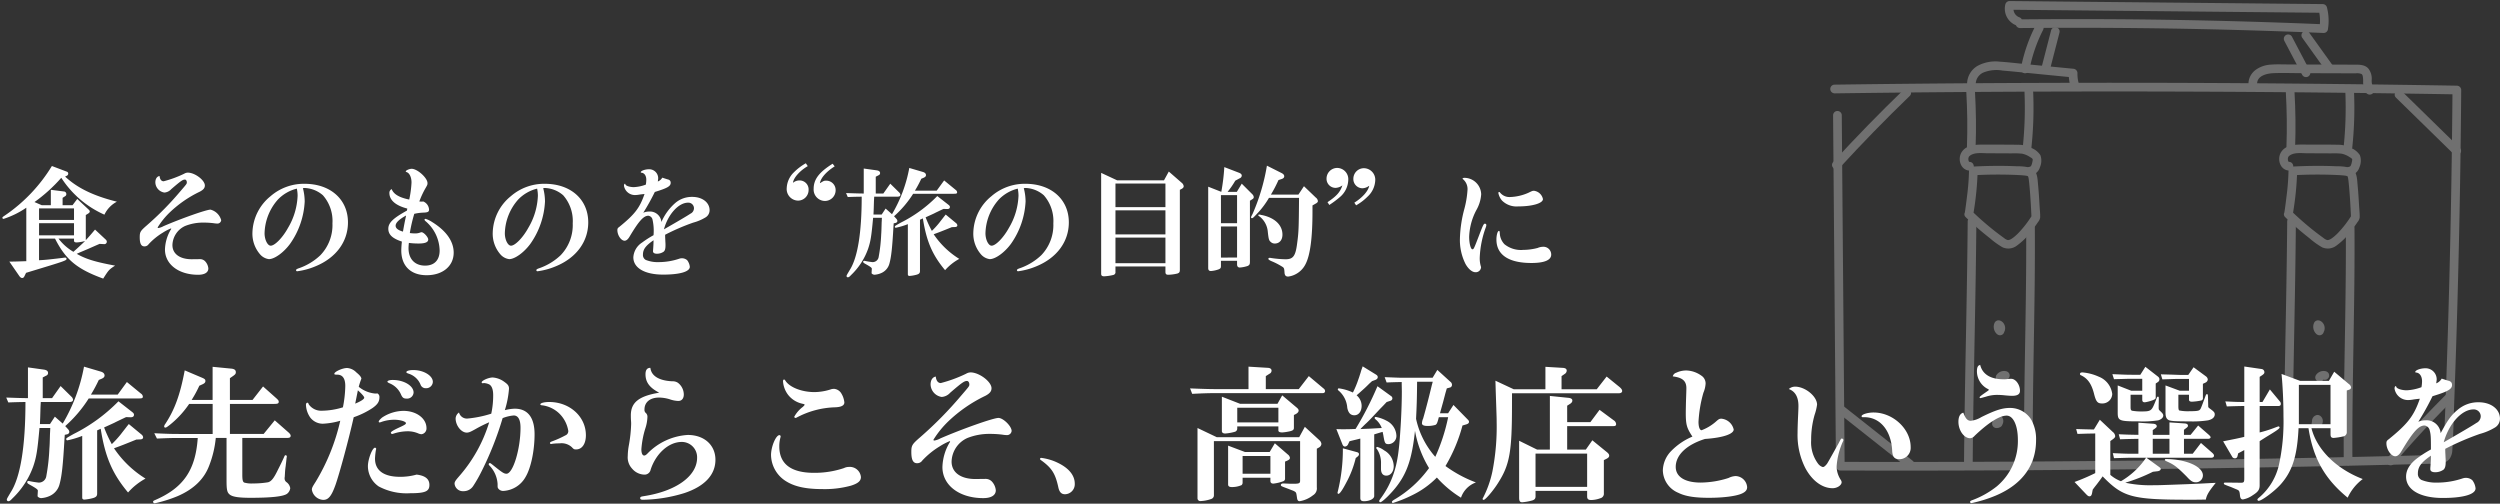 <svg xmlns="http://www.w3.org/2000/svg" xmlns:xlink="http://www.w3.org/1999/xlink" width="541" height="109" viewBox="0 0 541 109">
  <rect x="0" y="0" width="541" height="109" fill="#333333" stroke="none"/>
  <defs>
    <clipPath id="clip-path">
      <rect id="長方形_6516" data-name="長方形 6516" width="541" height="109" transform="translate(60 1358)" fill="#fff" stroke="#707070" stroke-width="1"/>
    </clipPath>
    <clipPath id="clip-path-2">
      <rect id="長方形_6502" data-name="長方形 6502" width="136.501" height="101.617" fill="#fff"/>
    </clipPath>
  </defs>
  <g id="type_sub_title" transform="translate(-60 -1358)">
    <g id="マスクグループ_2140" data-name="マスクグループ 2140" clip-path="url(#clip-path)">
      <path id="パス_31886" data-name="パス 31886" d="M4.186,1.742c.208.286.39.416.624.416.208,0,.364-.13.494-.416l.338-.7L6.578.754C14.04-1.508,14.4-1.612,14.4-2c0-.156-.13-.26-.312-.26a3.561,3.561,0,0,0-.416.052c-2.366.286-3.926.468-5.226.52V-6.37h3.458C14.2-1.82,16.666.234,22.334,2.288,23.53.416,23.582.338,24.908-.52c-4.342-.806-6.344-1.43-8.294-2.548.26-.13.494-.234.728-.338l1.716-.728,1.768-.78.728-.312.936.052a.533.533,0,0,0,.624-.494.627.627,0,0,0-.182-.442L20.566-8.32c-1.014,1.2-1.274,1.508-2,2.288v-5.434l.546-.338c.208-.156.312-.26.312-.416s-.078-.286-.286-.468L16.718-14.95,15.7-13.6H13.546v-1.586l.52-.338a.5.5,0,0,0,.286-.468.548.548,0,0,0-.52-.572L11-16.926V-13.6H9.022l-1.56-.676a33.929,33.929,0,0,0,5.8-5.252,21.435,21.435,0,0,0,9.334,7.982,6.1,6.1,0,0,1,2.7-2.808c-5.1-1.274-8.554-2.964-11.206-5.434l.364-.182a.5.5,0,0,0,.312-.468.436.436,0,0,0-.312-.416l-3.224-1.222A34.889,34.889,0,0,1,1.118-11.414c-.52.338-.6.416-.6.546a.24.24,0,0,0,.26.234,19.051,19.051,0,0,0,4.914-2.418v11.57c-2.236.078-2.288.078-3.666.1ZM8.45-9.7h7.566v2.626H8.45Zm0-.7v-2.5h7.566v2.5Zm7.566,4.03V-5.9c0,.234.182.364.572.364a8.428,8.428,0,0,0,1.82-.312c-.52.52-.676.65-1.04.988-.494.468-.962.884-1.482,1.352a11.037,11.037,0,0,1-3.224-2.86ZM41.5-1.9c-2.6,0-4.186-1.17-4.186-3.068A4.679,4.679,0,0,1,40.066-9.1a10.428,10.428,0,0,1,4.03-.728,16.733,16.733,0,0,1,2.132.13,5.529,5.529,0,0,0,.78.078.813.813,0,0,0,.858-.728,3.221,3.221,0,0,0-2.314-2.288c-.91,0-6.344,1.924-10.192,3.588a3.241,3.241,0,0,1-1.092.39.146.146,0,0,1-.156-.13,16.644,16.644,0,0,1,2.626-3.25,25.047,25.047,0,0,1,6.474-4.472c.806-.416,1.118-.806,1.118-1.352,0-1.144-2.158-2.782-3.692-2.782a1.6,1.6,0,0,0-.78.234,23.868,23.868,0,0,1-4.446,1.638c-.494,0-.806-.416-.884-1.144-.572.1-.91.624-.91,1.4a2.29,2.29,0,0,0,1.95,2.184,2.176,2.176,0,0,0,1.482-.728c2.08-1.794,2.5-2.08,2.964-2.08.234,0,.416.26.416.6,0,.312,0,.312-1.456,2a66.463,66.463,0,0,1-7.2,7.306c-1.4,1.222-1.534,1.43-1.534,2.574,0,1.378.312,1.976,1.014,1.976a1.063,1.063,0,0,0,.91-.468,14.18,14.18,0,0,1,3.068-2.5,10.235,10.235,0,0,1,1.742-.91c.052,0,.078.026.078.052,0,.052,0,.078-.13.26A8.942,8.942,0,0,0,35.7-4c0,3.2,2.964,5.46,7.176,5.46,1.4,0,2.21-.494,2.21-1.378a2.617,2.617,0,0,0-.6-1.43,1.516,1.516,0,0,0-1.2-.572ZM65.832-17.316h.13a6.339,6.339,0,0,1,3.926,1.586,8.425,8.425,0,0,1,2.054,6.058,9.412,9.412,0,0,1-2.626,6.916A12.829,12.829,0,0,1,64.818,0c-.572.182-.754.312-.754.468a.24.24,0,0,0,.26.234A15.228,15.228,0,0,0,68.25-.364C72.7-2.184,75.3-5.694,75.3-9.88c0-4.966-3.8-8.346-9.386-8.346a10.985,10.985,0,0,0-7.358,2.678A10.479,10.479,0,0,0,54.626-7.67a6.8,6.8,0,0,0,1.768,4.836,3.043,3.043,0,0,0,1.794.91c1.222,0,3.2-1.43,4.576-3.3a17.346,17.346,0,0,0,3.172-9.152,11.5,11.5,0,0,0-.39-2.912.447.447,0,0,0,.208-.026Zm-1.586.182a.2.2,0,0,1,.026.078V-17a7.3,7.3,0,0,1,.13,1.378,14.676,14.676,0,0,1-2.08,6.942c-1.17,2.132-2.86,3.848-3.744,3.848-.676,0-1.326-1.3-1.326-2.678a11.387,11.387,0,0,1,2.886-7.306,8.477,8.477,0,0,1,4.108-2.366Zm23.816,4.706c-3.016,1.664-4.03,2.652-4.03,3.926S84.916-6.4,86.97-5.72A18.064,18.064,0,0,0,86.84-3.8c0,3.354,2.054,5.356,5.486,5.356,3.484,0,5.85-1.976,5.85-4.888,0-2.444-1.612-4.732-4.68-6.63a5.419,5.419,0,0,0-1.4-.676.21.21,0,0,0-.234.182c0,.078.052.13.156.26a8.539,8.539,0,0,1,3.12,6.4c0,2.08-1.144,3.276-3.146,3.276-2.21,0-3.588-1.43-3.588-3.77a10.942,10.942,0,0,1,.078-1.144,15.723,15.723,0,0,0,2.158.13q2.028,0,2.028-.858c0-.52-.962-1.586-1.456-1.586a2.118,2.118,0,0,0-.234.052,2.889,2.889,0,0,1-1.092.208,9.235,9.235,0,0,1-1.2-.078,32.55,32.55,0,0,1,.962-4.16,10.158,10.158,0,0,1,1.872-.26c1.014-.026,1.326-.156,1.326-.65A2.026,2.026,0,0,0,91.6-14.4a2.7,2.7,0,0,1-.416.026c-.078,0-.13,0-.442-.026a18.543,18.543,0,0,1,1.222-2.678c.546-.936.546-.962.546-1.3,0-1.118-2.184-3.094-3.432-3.094-.468,0-1.274.338-1.274.572,0,.052.052.1.13.13.65.156,1.118,1.092,1.118,2.262a22.243,22.243,0,0,1-.494,3.692c-2.184-.442-3.38-1.17-3.8-2.262a.877.877,0,0,0-.494.832c0,1.56,1.352,2.73,3.874,3.38ZM87.2-7.878c-1.066-.312-1.586-.728-1.586-1.274,0-.65.754-1.378,2.262-2.21C87.542-9.75,87.49-9.516,87.2-7.878Zm30.628-9.438h.13a6.339,6.339,0,0,1,3.926,1.586,8.425,8.425,0,0,1,2.054,6.058,9.412,9.412,0,0,1-2.626,6.916A12.829,12.829,0,0,1,116.818,0c-.572.182-.754.312-.754.468a.24.24,0,0,0,.26.234A15.228,15.228,0,0,0,120.25-.364c4.446-1.82,7.046-5.33,7.046-9.516,0-4.966-3.8-8.346-9.386-8.346a10.985,10.985,0,0,0-7.358,2.678,10.479,10.479,0,0,0-3.926,7.878,6.8,6.8,0,0,0,1.768,4.836,3.043,3.043,0,0,0,1.794.91c1.222,0,3.2-1.43,4.576-3.3a17.346,17.346,0,0,0,3.172-9.152,11.5,11.5,0,0,0-.39-2.912.447.447,0,0,0,.208-.026Zm-1.586.182a.2.2,0,0,1,.026.078V-17a7.3,7.3,0,0,1,.13,1.378,14.676,14.676,0,0,1-2.08,6.942c-1.17,2.132-2.86,3.848-3.744,3.848-.676,0-1.326-1.3-1.326-2.678a11.387,11.387,0,0,1,2.886-7.306,8.477,8.477,0,0,1,4.108-2.366ZM141.31-3.64c0,.364.312.546.858.546a2.513,2.513,0,0,0,1.482-.468c.26-.26.364-.624.364-1.378,0-.156,0-.416-.026-.728-.026-.728-.052-.858-.052-1.534a46.509,46.509,0,0,1,6.084-2.626,10.248,10.248,0,0,0,2.6-1.092,1.818,1.818,0,0,0,.936-1.586c0-1.664-1.56-2.886-3.744-2.886a5.5,5.5,0,0,0-3.692,1.326,11.628,11.628,0,0,0-2.99,4.108,2.489,2.489,0,0,0-2.678-2.262,3.072,3.072,0,0,0-1.248.26,49.646,49.646,0,0,0,2.5-4.5c2.73-.832,3.432-1.248,3.432-1.976,0-.416-.208-.65-.676-.754-.208-.052-.728-.234-1.144-.364a1.92,1.92,0,0,1-.962.832c.052-.442.078-.572.078-.728a1.948,1.948,0,0,0-1.976-1.924c-.858,0-1.794.338-1.794.65,0,.052.052.1.156.1.624.052,1.04.65,1.04,1.534a6.019,6.019,0,0,1-.1,1.04,8.522,8.522,0,0,1-2.6.546c-.858,0-1.742-.286-1.82-.6-.052-.13-.052-.13-.1-.13-.13,0-.208.182-.208.442a2.4,2.4,0,0,0,2.366,2,5.519,5.519,0,0,0,.988-.1c.156-.026.6-.078,1.092-.13-1.04,3.016-2.106,4.394-5.434,7.1-.364.26-.442.39-.442.728,0,1.092.806,2.288,1.56,2.288.364,0,.728-.286,1.092-.91,2-3.354,3.016-4.5,4.056-4.5a1.069,1.069,0,0,1,.884.78,11.118,11.118,0,0,1,.234,3.432,21.159,21.159,0,0,0-2.47,1.586,4.072,4.072,0,0,0-1.9,3.2c0,2.314,2.47,3.744,6.448,3.744,3.588,0,5.772-.624,5.772-1.69a2.827,2.827,0,0,0-.572-1.43,1.713,1.713,0,0,0-1.17-.416,1.767,1.767,0,0,0-.494.078,14,14,0,0,1-4.5.754,6.888,6.888,0,0,1-2.782-.468,1.2,1.2,0,0,1-.624-1.144c0-1.17.6-1.95,2.288-3.12,0,.65-.026,1.274-.1,2.158Zm2.366-4.732c.884-3.25,3.172-5.772,5.226-5.772a1.217,1.217,0,0,1,1.274,1.222,1.319,1.319,0,0,1-.78,1.17C148.85-11.362,146.042-9.724,143.676-8.372Zm30.706-14.3a11.89,11.89,0,0,0-2.574,1.95,5.034,5.034,0,0,0-1.56,3.38,2.511,2.511,0,0,0,2.444,2.756A2.3,2.3,0,0,0,174.98-16.9,1.947,1.947,0,0,0,173-18.954a2.14,2.14,0,0,0-1.4.52c.1-1.066,1.482-2.626,3.2-3.614Zm5.8.1c-2.938,1.846-4.108,3.38-4.108,5.434a2.471,2.471,0,0,0,2.444,2.626,2.325,2.325,0,0,0,2.314-2.34,2.032,2.032,0,0,0-2.08-2.054c-.39,0-.52.052-1.092.416a1.5,1.5,0,0,1-.234.13c.182-1.118,1.378-2.5,3.2-3.64Zm10.66,11.7c-.026.6-.026.624-.052,1.04-.052,1.872-.052,1.872-.1,2.574a34.5,34.5,0,0,1-.546,4.862,1.316,1.316,0,0,1-1.352,1.118,16.03,16.03,0,0,1-1.612-.26.457.457,0,0,0-.156-.026c-.1,0-.26.13-.26.208l.026.026c.052.182.078.208.39.39,1.222.676,1.482.884,1.482,1.092l-.052.936c0,.156.364.364.624.364a4.292,4.292,0,0,0,1.534-.39,3.091,3.091,0,0,0,1.716-2.08c.39-1.43.6-3.328.858-7.9l.052-.754.364-.078a.5.5,0,0,0,.442-.416.818.818,0,0,0-.208-.468l-.52-.572a22.491,22.491,0,0,0,4.134-4.862h8.762c.624,0,.754-.052.754-.338a.718.718,0,0,0-.338-.52l-2.47-2.028-1.612,2.21H197.99a25.818,25.818,0,0,0,1.378-2.574l.494-.208c.364-.156.52-.338.52-.572q0-.507-.7-.7l-2.912-.858a30.416,30.416,0,0,1-3.744,10.01l-1.378-1.222-.858,1.3H189.02l.052-1.17.052-1.768.052-.936h5.018c.442,0,.65-.13.65-.416a.812.812,0,0,0-.286-.52l-1.9-1.872-1.508,2.132h-1.638v-3.64l.6-.312a.489.489,0,0,0,.338-.468c0-.338-.234-.52-.728-.6l-2.808-.39v5.408c-1.82-.026-2.132-.052-3.822-.1l.364.858c1.352-.052,1.56-.052,3.016-.078,0,7.826-.884,13.234-2.6,15.886-.676,1.144-.676,1.144-.676,1.326a.265.265,0,0,0,.286.234c.182,0,.312-.078.7-.494a14.577,14.577,0,0,0,3.666-5.642c.546-1.612.728-2.7,1.092-6.734Zm5.616,12.22c0,.26.13.364.39.364a8.027,8.027,0,0,0,1.482-.26c.572-.156.754-.364.754-.806v-11.1l.624-.286c.78,4.94,2.028,7.878,4.81,11.206a11.259,11.259,0,0,1,3.068-2.444,18.168,18.168,0,0,1-5.538-5.33c1.144-.416,1.69-.624,3.926-1.534l.624-.026c.39,0,.572-.13.572-.39a.717.717,0,0,0-.286-.468l-2.236-1.846c-.234.312-.26.312-.39.494-.338.442-.676.858-.988,1.274a18.749,18.749,0,0,1-1.612,1.768,23.038,23.038,0,0,1-1.352-2.938c1.04-.468,1.43-.65,1.82-.832.442-.234.91-.442,1.378-.676.078-.026.312-.156.676-.312l.676.026h.052c.416.026.65-.13.65-.442,0-.182-.1-.312-.338-.494l-2.392-1.872a29.41,29.41,0,0,1-7.878,5.746c-1.3.728-1.3.728-1.3.91a.191.191,0,0,0,.208.208,15.652,15.652,0,0,0,2.6-.78Zm25.376-18.668h.13a6.339,6.339,0,0,1,3.926,1.586,8.425,8.425,0,0,1,2.054,6.058,9.412,9.412,0,0,1-2.626,6.916A12.829,12.829,0,0,1,220.818,0c-.572.182-.754.312-.754.468a.24.24,0,0,0,.26.234A15.228,15.228,0,0,0,224.25-.364c4.446-1.82,7.046-5.33,7.046-9.516,0-4.966-3.8-8.346-9.386-8.346a10.985,10.985,0,0,0-7.358,2.678,10.479,10.479,0,0,0-3.926,7.878,6.8,6.8,0,0,0,1.768,4.836,3.043,3.043,0,0,0,1.794.91c1.222,0,3.2-1.43,4.576-3.3a17.346,17.346,0,0,0,3.172-9.152,11.5,11.5,0,0,0-.39-2.912.447.447,0,0,0,.208-.026Zm-1.586.182a.2.2,0,0,1,.026.078V-17a7.3,7.3,0,0,1,.13,1.378,14.676,14.676,0,0,1-2.08,6.942c-1.17,2.132-2.86,3.848-3.744,3.848-.676,0-1.326-1.3-1.326-2.678a11.387,11.387,0,0,1,2.886-7.306,8.477,8.477,0,0,1,4.108-2.366Zm21.138,16.8H252.2V.806c0,.494.156.65.624.65a9.063,9.063,0,0,0,1.95-.26c.442-.156.546-.312.546-.832v-17.29l.26-.13c.39-.182.572-.39.572-.65a1.122,1.122,0,0,0-.416-.728l-2.808-2.444-1.04,1.9h-10.14l-3.458-1.612V1.222c0,.416.182.572.65.572a10.636,10.636,0,0,0,1.95-.286.6.6,0,0,0,.494-.7Zm0-6.24H252.2V-1.04H241.384Zm0-5.9H252.2v5.2H241.384Zm0-.7v-5.1H252.2v5.1ZM264.212-1.56H267.7v.754c0,.468.208.7.6.7a6.959,6.959,0,0,0,1.69-.338c.39-.182.494-.39.494-.884V-14.56l.572-.364a.494.494,0,0,0,.26-.416,1.02,1.02,0,0,0-.312-.624l-2.288-2.288-1.066,1.768h-2a18.2,18.2,0,0,0,1.664-2.418l.962-.52a.651.651,0,0,0,.442-.572c0-.26-.182-.468-.6-.624L264.94-21.84a42.912,42.912,0,0,1-.65,5.356L261.456-17.6V0c0,.442.182.65.6.65a6.373,6.373,0,0,0,1.664-.364c.416-.182.494-.312.494-.754Zm0-.7V-9H267.7v6.734Zm0-13.52H267.7V-9.7h-3.484Zm16.9.6c-.052,6.63-.078,7.41-.416,9.88-.338,2.7-.858,3.406-2.5,3.406a23.218,23.218,0,0,1-3.042-.26,3.26,3.26,0,0,0-.39-.052c-.182,0-.286.078-.286.208,0,.156.13.26.624.494a15.084,15.084,0,0,1,2.5,1.3c.26.208.312.338.364,1.144.026.624.26.91.78.91A4.508,4.508,0,0,0,280.2,1.43a4.923,4.923,0,0,0,2.34-2.314c.988-1.924,1.482-5.668,1.482-11.336v-1.326l.78-.442c.26-.156.39-.312.39-.494a1.065,1.065,0,0,0-.442-.754l-2.574-2.47-1.2,1.82h-5.954a27.266,27.266,0,0,0,1.638-3.146l.78-.26q.468-.195.468-.546c0-.286-.156-.494-.546-.7l-3.2-1.612a43.857,43.857,0,0,1-3.094,10.426c-.338.65-.338.65-.338.754a.185.185,0,0,0,.208.182c.156,0,.312-.13,1.04-.91a18.291,18.291,0,0,0,2.626-3.484Zm-8.658,3.614c-.1,0-.156.052-.156.13,0,.1.052.156.312.312a4.687,4.687,0,0,1,1.742,3.276c.182,1.69.26,1.9.7,2.262a1.219,1.219,0,0,0,.806.286c1.014,0,1.664-.754,1.664-1.924,0-2.08-1.664-3.666-4.446-4.238a1.028,1.028,0,0,1-.338-.078A1.4,1.4,0,0,0,272.454-11.57Zm15.21-2.08A21.028,21.028,0,0,0,290-15.392a5.057,5.057,0,0,0,1.768-3.692,2.431,2.431,0,0,0-2.392-2.574,2.319,2.319,0,0,0-2.314,2.314,1.959,1.959,0,0,0,1.95,2,2.606,2.606,0,0,0,1.482-.546c-.442,1.4-1.222,2.314-3.224,3.64Zm5.8.078a11.238,11.238,0,0,0,2.47-1.872A5.084,5.084,0,0,0,297.6-18.9a2.49,2.49,0,0,0-2.418-2.7,2.281,2.281,0,0,0-2.314,2.288,1.988,1.988,0,0,0,1.95,2.054,2.533,2.533,0,0,0,1.248-.39.935.935,0,0,1,.234-.13c-.234,1.144-1.456,2.522-3.224,3.64Zm30.966-2.886c-.13,0-.182.078-.182.234a3.537,3.537,0,0,0,.78,1.612,4.43,4.43,0,0,0,3.51,1.274c3.068,0,5.356-.676,5.356-1.586a2.27,2.27,0,0,0-1.924-1.794c-.312,0-.338,0-1.248.442a10.571,10.571,0,0,1-3.978.91,2.6,2.6,0,0,1-2.132-.962C324.532-16.432,324.48-16.458,324.428-16.458ZM333.944-4.6a3.179,3.179,0,0,0-1.2.26,12.694,12.694,0,0,1-3.12.416,5.687,5.687,0,0,1-4.056-1.222,3.637,3.637,0,0,1-1.014-2.418c-.026-.364-.052-.468-.182-.468-.286,0-.546.884-.546,1.872,0,3.3,2.652,5.07,7.566,5.07,2.834,0,4.29-.624,4.29-1.82A1.683,1.683,0,0,0,333.944-4.6ZM320.5-.208a6.127,6.127,0,0,1-.286-2.054,21.46,21.46,0,0,1,1.3-6.5,1.91,1.91,0,0,0,.13-.52.3.3,0,0,0-.312-.312c-.26,0-.416.312-1.248,2.5-1.118,2.912-1.17,3.042-1.456,3.042-.364,0-.7-1.274-.7-2.7a13.213,13.213,0,0,1,1.534-5.746,7.944,7.944,0,0,0,1.066-3.458,3.66,3.66,0,0,0-3.588-3.562c-.26,0-.442.078-.442.182a.139.139,0,0,0,.078.1,2.792,2.792,0,0,1,.988,2.418,20.8,20.8,0,0,1-.7,4.108,27.077,27.077,0,0,0-.936,6.318,11.49,11.49,0,0,0,1.222,5.538C317.772.234,318.578.91,319.306.91A1.144,1.144,0,0,0,320.5-.208ZM10.88,34.624c-.032.736-.032.768-.064,1.28-.064,2.3-.064,2.3-.128,3.168a42.467,42.467,0,0,1-.672,5.984,1.62,1.62,0,0,1-1.664,1.376,19.728,19.728,0,0,1-1.984-.32.563.563,0,0,0-.192-.032c-.128,0-.32.16-.32.256l.032.032c.064.224.1.256.48.48,1.5.832,1.824,1.088,1.824,1.344l-.064,1.152c0,.192.448.448.768.448a5.283,5.283,0,0,0,1.888-.48,3.8,3.8,0,0,0,2.112-2.56c.48-1.76.736-4.1,1.056-9.728l.064-.928.448-.1a.61.61,0,0,0,.544-.512,1.007,1.007,0,0,0-.256-.576l-.64-.7A27.681,27.681,0,0,0,19.2,28.224H29.984c.768,0,.928-.064.928-.416a.883.883,0,0,0-.416-.64l-3.04-2.5-1.984,2.72H19.68a31.774,31.774,0,0,0,1.7-3.168l.608-.256c.448-.192.64-.416.64-.7q0-.624-.864-.864l-3.584-1.056a37.435,37.435,0,0,1-4.608,12.32l-1.7-1.5-1.056,1.6H8.64L8.7,32.32l.064-2.176.064-1.152h6.176c.544,0,.8-.16.8-.512a1,1,0,0,0-.352-.64l-2.336-2.3L11.264,28.16H9.248V23.68l.736-.384a.6.6,0,0,0,.416-.576c0-.416-.288-.64-.9-.736L6.048,21.5V28.16c-2.24-.032-2.624-.064-4.7-.128l.448,1.056c1.664-.064,1.92-.064,3.712-.1,0,9.632-1.088,16.288-3.2,19.552-.832,1.408-.832,1.408-.832,1.632a.326.326,0,0,0,.352.288c.224,0,.384-.1.864-.608A17.941,17.941,0,0,0,7.2,42.912c.672-1.984.9-3.328,1.344-8.288Zm6.912,15.04c0,.32.16.448.48.448a9.879,9.879,0,0,0,1.824-.32c.7-.192.928-.448.928-.992V35.136l.768-.352c.96,6.08,2.5,9.7,5.92,13.792a13.858,13.858,0,0,1,3.776-3.008,22.361,22.361,0,0,1-6.816-6.56c1.408-.512,2.08-.768,4.832-1.888l.768-.032c.48,0,.7-.16.7-.48a.883.883,0,0,0-.352-.576L27.872,33.76c-.288.384-.32.384-.48.608-.416.544-.832,1.056-1.216,1.568a23.073,23.073,0,0,1-1.984,2.176A28.357,28.357,0,0,1,22.528,34.5c1.28-.576,1.76-.8,2.24-1.024.544-.288,1.12-.544,1.7-.832.1-.032.384-.192.832-.384l.832.032h.064c.512.032.8-.16.8-.544,0-.224-.128-.384-.416-.608l-2.944-2.3a36.2,36.2,0,0,1-9.7,7.072c-1.6.9-1.6.9-1.6,1.12a.236.236,0,0,0,.256.256,19.264,19.264,0,0,0,3.2-.96Zm31.232-12.9v9.12c0,2.208.128,2.72.768,3.2.64.448,1.952.64,4.416.64,4.544,0,7.1-.288,7.9-.864a1.8,1.8,0,0,0,.7-1.216,1.987,1.987,0,0,0-.864-1.344.992.992,0,0,1-.352-.864.9.9,0,0,1,.032-.256c0-.1.032-.512.064-1.152.032-.384.064-.736.128-1.12.064-.64.128-1.056.128-1.12.032-.32.064-.544.064-.64a2.363,2.363,0,0,0,.064-.384.275.275,0,0,0-.256-.256q-.192,0-.288.288c-.288.672-.9,1.92-1.408,2.912-.864,1.792-1.408,2.464-2.112,2.656a19.545,19.545,0,0,1-3.3.256,5.671,5.671,0,0,1-1.856-.192c-.32-.16-.416-.608-.416-1.7V36.768h9.664c.576,0,.8-.128.8-.48,0-.192-.128-.384-.384-.64L59.456,32.96l-2.4,2.944h-7.3v-6.5h9.568c.8,0,.992-.1.992-.48,0-.224-.1-.352-.512-.736l-2.88-2.56-2.272,2.912h-4.9v-4.7l.736-.512c.448-.32.544-.48.544-.768,0-.512-.32-.736-1.088-.8l-3.936-.384v7.168H41.472a25.352,25.352,0,0,0,1.664-3.072l.768-.352c.384-.192.544-.384.544-.672,0-.32-.128-.448-.7-.7l-3.776-1.6c-.992,5.28-2.176,8.512-4.224,11.616a1.048,1.048,0,0,0-.224.512.236.236,0,0,0,.256.256c.192,0,.384-.128,1.152-.736a20.613,20.613,0,0,0,4-4.384h5.088v6.5h-7.1c-1.888,0-2.88-.032-5.536-.16l.576,1.152c2.3-.1,3.264-.128,4.96-.128h3.872c-.48,7.008-3.136,10.848-9.376,13.5-.192.1-.288.16-.288.288a.355.355,0,0,0,.352.352,28.989,28.989,0,0,0,4.992-1.568c3.456-1.5,5.7-3.68,6.784-6.56a22.378,22.378,0,0,0,1.44-6.016ZM89.44,22.08c-.9,0-1.5.192-1.5.448,0,.128.064.192.544.352a4.12,4.12,0,0,1,2.5,2.3,1.174,1.174,0,0,0,1.184.832,1.438,1.438,0,0,0,1.5-1.376C93.664,23.3,91.68,22.08,89.44,22.08Zm-4.448,2.144c-.672,0-1.152.16-1.152.352,0,.128.128.224.416.352a4.588,4.588,0,0,1,2.56,2.528c.288.608.544.8,1.152.8A1.4,1.4,0,0,0,89.5,26.944C89.5,25.472,87.392,24.224,84.992,24.224Zm-10.784,5.92a15.855,15.855,0,0,1-4.576.736A3.266,3.266,0,0,1,66.816,29.5c-.1-.288-.16-.352-.288-.352-.192,0-.32.192-.32.448a5.154,5.154,0,0,0,.928,2.752,3.425,3.425,0,0,0,2.72,1.344,15.963,15.963,0,0,0,3.776-.64A44.4,44.4,0,0,1,68.32,46.24c-.7,1.088-.832,1.344-.832,1.728a2.636,2.636,0,0,0,2.464,2.208c1.12,0,1.792-.832,2.656-3.264.864-2.464,2.848-9.76,3.936-14.624A17.8,17.8,0,0,0,80.608,30.3c1.088-.768,1.5-1.376,1.5-2.336a.844.844,0,0,0-.448-.832,2.764,2.764,0,0,1-.48.032A6.517,6.517,0,0,1,77.632,25.7a15.572,15.572,0,0,1,.576-1.76c-.064-.384-.352-.736-1.12-1.376a3.026,3.026,0,0,0-1.984-.928c-.992,0-2.752.8-2.752,1.248,0,.16.1.192.608.192,1.184,0,1.76.832,1.76,2.464A25.709,25.709,0,0,1,74.208,30.144Zm11.136,2.688c1.248,0,2.5.384,2.5.736,0,.224-.256.384-1.28.864-1.408.64-1.984.992-1.984,1.216a.282.282,0,0,0,.288.256.476.476,0,0,0,.192-.032,10.209,10.209,0,0,1,3.232-.544,5.838,5.838,0,0,1,2.336.512,2.536,2.536,0,0,0,.544.128,1.248,1.248,0,0,0,1.12-1.312c0-2.112-2.176-3.744-4.992-3.744a8.55,8.55,0,0,0-4.608,1.44c-.448.384-.736.7-.736.9a.151.151,0,0,0,.16.16c.128,0,.128,0,.48-.128A8.555,8.555,0,0,1,85.344,32.832Zm4.8,11.872a13.121,13.121,0,0,1-3.552.48c-3.552,0-5.44-1.376-5.44-3.936a13.851,13.851,0,0,1,.192-1.856,1.44,1.44,0,0,0,.064-.256.275.275,0,0,0-.256-.256c-.576,0-1.536,2.5-1.536,4a5.346,5.346,0,0,0,2.336,4.384A12.813,12.813,0,0,0,88.7,48.736c3.3,0,4.224-.384,4.224-1.792C92.928,45.664,92.032,44.928,90.144,44.7Zm-12.7-18.24c.928.832,1.376,1.376,1.376,1.6,0,.288-.7.768-1.952,1.28Zm41.408,2.528c-1.056,0-1.92.224-1.92.512,0,.128.1.192.544.224A6.57,6.57,0,0,1,120.9,31.36a6.735,6.735,0,0,1,2.08,3.9.985.985,0,0,1-.64.96,21.276,21.276,0,0,1-2.848,1.28c-.352.128-.48.224-.48.384a.214.214,0,0,0,.224.192.545.545,0,0,0,.224-.032,12.108,12.108,0,0,1,1.632-.1,3.277,3.277,0,0,1,2.656.832c.416.448.512.48.928.48,1.28,0,2.112-1.216,2.112-3.072C126.784,32.16,123.3,28.992,118.848,28.992Zm-14.272-4.064a.406.406,0,0,1,.192-.032,3.206,3.206,0,0,1,1.024.256c.608.288.928,1.088.928,2.368a18.659,18.659,0,0,1-.416,4,24.159,24.159,0,0,1-5.152,1.056,1.76,1.76,0,0,1-1.824-1.312,1.648,1.648,0,0,0-.736,1.28c0,1.536,1.216,3.072,2.4,3.072.448,0,.768-.128,1.856-.736a29.077,29.077,0,0,1,3.008-1.5,31.679,31.679,0,0,1-6.5,11.68c-.832.96-.992,1.216-.992,1.632a1.8,1.8,0,0,0,1.92,1.6,2.454,2.454,0,0,0,2.112-1.12,29.641,29.641,0,0,0,1.792-3.136,69.48,69.48,0,0,0,4.576-11.552,8.443,8.443,0,0,1,2.4-.576c.96,0,1.472.9,1.472,2.656,0,4.64-1.632,9.952-3.04,9.952-.512,0-.9-.256-2.464-1.5-.992-.8-.992-.8-1.152-.8a.228.228,0,0,0-.224.256c0,.1.064.192.32.448a6.326,6.326,0,0,1,1.6,3.808c0,.672,0,.672.064.864a1.289,1.289,0,0,0,1.248.64,5.864,5.864,0,0,0,4.736-3.008c1.152-1.92,1.952-5.664,1.952-9.248,0-3.616-1.472-5.536-4.288-5.536a9.582,9.582,0,0,0-2.144.32,20.8,20.8,0,0,0,.9-4.64c0-.608-.224-.928-.992-1.472a4.8,4.8,0,0,0-2.528-.96c-.9,0-2.4.672-2.4,1.056,0,.1.128.192.224.192Zm38.08,2.048c-4.416.736-6.144,2.112-6.144,4.9,0,.256,0,.672.032,1.12a7.537,7.537,0,0,1,.032.8,30.674,30.674,0,0,1-.48,4.48,13.867,13.867,0,0,0-.256,2.432,3.553,3.553,0,0,0,.928,2.688,3.6,3.6,0,0,0,2.624,1.312,1.339,1.339,0,0,0,1.408-1.088c1.152-3.52,3.936-5.984,6.72-5.984a3.308,3.308,0,0,1,3.328,3.424c0,3.968-4.576,7.264-11.616,8.32-.576.1-.7.16-.7.448,0,.192.192.32.576.32A31.852,31.852,0,0,0,148.1,48.7c4.416-1.472,6.72-3.968,6.72-7.2,0-3.2-2.432-5.376-5.984-5.376A13.235,13.235,0,0,0,140.1,40.16c-.32.32-.512.416-.7.416-.384,0-.608-.512-.608-1.344a19.846,19.846,0,0,1,.864-4.544,8.7,8.7,0,0,0,.448-2.464,1.085,1.085,0,0,0-.32-.832.861.861,0,0,1-.32-.768c0-1.6,1.216-2.592,3.168-2.592a8.356,8.356,0,0,1,2.24.352,6.419,6.419,0,0,0,1.92.384c.736,0,1.184-.544,1.184-1.408a3.229,3.229,0,0,0-1.28-2.528,2.008,2.008,0,0,0-1.184-.32c-2.88-.128-4.576-1.152-4.768-2.912-.7,0-1.056.448-1.056,1.376C139.68,24.7,140.576,25.92,142.656,26.976Zm27.008-2.848c-.128,0-.224.16-.224.384a5.449,5.449,0,0,0,1.088,2.912,5.322,5.322,0,0,0,2.88,1.888c.672.16.7.16.7.288,0,.064-.128.224-.416.48a6.657,6.657,0,0,0-1.824,2.112.305.305,0,0,0,.256.256.814.814,0,0,0,.224-.064,18.746,18.746,0,0,1,8.256-2.24q2.112-.048,2.112-1.056a4.548,4.548,0,0,0-.64-1.92,2.029,2.029,0,0,0-1.6-1.024,3.153,3.153,0,0,0-.544.064,11.771,11.771,0,0,1-3.68.64c-2.752,0-5.344-1.024-6.272-2.432C169.856,24.192,169.76,24.128,169.664,24.128Zm-.992,12.032c-.768,0-1.824,2.5-1.824,4.32a6.8,6.8,0,0,0,3.1,5.568c1.92,1.248,4.384,1.792,8.064,1.792a21.533,21.533,0,0,0,6.112-.736c1.536-.48,2.176-1.024,2.176-1.856a2.41,2.41,0,0,0-2.56-2.208,2.48,2.48,0,0,0-1.12.256,19.833,19.833,0,0,1-6.464,1.024c-4.992,0-7.52-1.92-7.52-5.728a7.213,7.213,0,0,1,.256-1.952.625.625,0,0,0,.032-.224A.275.275,0,0,0,168.672,36.16Zm42.4,9.5c-3.2,0-5.152-1.44-5.152-3.776a5.759,5.759,0,0,1,3.392-5.088,12.835,12.835,0,0,1,4.96-.9,20.6,20.6,0,0,1,2.624.16,6.805,6.805,0,0,0,.96.1,1,1,0,0,0,1.056-.9c0-1.024-1.824-2.816-2.848-2.816-1.12,0-7.808,2.368-12.544,4.416a3.989,3.989,0,0,1-1.344.48.179.179,0,0,1-.192-.16,20.485,20.485,0,0,1,3.232-4,30.827,30.827,0,0,1,7.968-5.5c.992-.512,1.376-.992,1.376-1.664,0-1.408-2.656-3.424-4.544-3.424a1.967,1.967,0,0,0-.96.288,29.375,29.375,0,0,1-5.472,2.016c-.608,0-.992-.512-1.088-1.408-.7.128-1.12.768-1.12,1.728a2.819,2.819,0,0,0,2.4,2.688,2.679,2.679,0,0,0,1.824-.9c2.56-2.208,3.072-2.56,3.648-2.56.288,0,.512.32.512.736,0,.384,0,.384-1.792,2.464A81.8,81.8,0,0,1,199.1,36.64c-1.728,1.5-1.888,1.76-1.888,3.168,0,1.7.384,2.432,1.248,2.432a1.308,1.308,0,0,0,1.12-.576,17.452,17.452,0,0,1,3.776-3.072,12.6,12.6,0,0,1,2.144-1.12c.064,0,.1.032.1.064,0,.064,0,.1-.16.32a11.006,11.006,0,0,0-1.5,5.216c0,3.936,3.648,6.72,8.832,6.72,1.728,0,2.72-.608,2.72-1.7a3.221,3.221,0,0,0-.736-1.76,1.866,1.866,0,0,0-1.472-.7Zm14.272-4.576a.259.259,0,0,0-.288.224c0,.1.064.192.32.352,2.24,1.632,3.008,2.848,3.648,5.824.224,1.024.672,1.472,1.44,1.472a2.17,2.17,0,0,0,2.112-2.272c0-1.952-1.472-3.616-4.256-4.8A11.574,11.574,0,0,0,225.344,41.088Zm32.64-13.856c2.656-.128,3.584-.16,5.952-.16H286.3a.437.437,0,0,0,.448-.448.713.713,0,0,0-.32-.544l-3.2-2.688-2.176,2.816H273.92V23.392l.8-.512a.757.757,0,0,0,.448-.672c0-.352-.288-.576-.768-.608l-4.224-.256v4.864h-6.24c-1.952,0-3.3-.032-6.4-.16Zm4.7,10.24h18.656v8.544c0,.576-.224.672-1.408.672h-.672c-1.44-.064-1.44-.064-1.568-.064-.32,0-.512.128-.512.32,0,.256.032.256,1.664.864.32.128.64.256.992.384a4.187,4.187,0,0,1,.416.224c.256.224.256.224.416,1.312.064.512.224.736.576.736a6.208,6.208,0,0,0,2.88-1.28,1.731,1.731,0,0,0,.832-1.728V39.1l.512-.288a.934.934,0,0,0,.48-.768,1.284,1.284,0,0,0-.448-.8l-3.136-2.88-1.216,2.24H263.3l-4.16-1.984V49.792a.6.6,0,0,0,.64.64,7.808,7.808,0,0,0,2.4-.48.822.822,0,0,0,.512-.736Zm5.056-3.2h8.9v.864c0,.32.288.448.864.448a11.456,11.456,0,0,0,1.5-.224c.768-.16.992-.352.992-.768V31.808l.384-.192c.416-.224.64-.48.64-.768,0-.224-.128-.416-.48-.7l-3.072-2.592-1.024,1.824h-8.1l-3.936-1.536v7.424c0,.352.256.544.736.544a10.15,10.15,0,0,0,2.112-.384.714.714,0,0,0,.48-.64Zm0-4.032h8.9v3.168h-8.9ZM268.9,45.376h6.016v.7c0,.384.224.576.64.576a8.952,8.952,0,0,0,2.144-.512.577.577,0,0,0,.384-.48V41.888l.384-.16c.512-.224.672-.384.672-.672a1.115,1.115,0,0,0-.448-.7l-2.816-2.432-1.12,1.888h-5.344l-3.648-1.376v8.416c0,.352.256.544.736.544a5.111,5.111,0,0,0,2.176-.416.717.717,0,0,0,.224-.544Zm0-4.7h6.016v3.84H268.9Zm25.472,9.088c0,.48.224.7.8.7,1.184,0,2.208-.512,2.208-1.12V36c.736-.224,1.248-.384,1.824-.544.064.352.128.576.16.8.288,1.7.384,1.856,1.152,1.856a1.772,1.772,0,0,0,1.664-1.888,3.784,3.784,0,0,0-2.112-3.168,7.81,7.81,0,0,0-2.368-.832.219.219,0,0,0-.224.224c0,.1.032.16.256.352a4.513,4.513,0,0,1,1.28,1.824l-.672.032-1.76.1-1.632.064-.544.032a3.834,3.834,0,0,1,.352-.384c.32-.32.64-.64.992-.96.928-.9.96-.96,2.88-3.008.608-.608,1.088-1.12,1.44-1.5l.768-.256a.569.569,0,0,0,.48-.544.619.619,0,0,0-.32-.512l-2.912-2.112a71.092,71.092,0,0,1-4.736,9.248c-1.376.064-1.76.064-2.848.064-.192,0-.736,0-1.312-.032l1.312,3.3c.128.32.32.48.544.48a.792.792,0,0,0,.672-.48l.32-.672c1.152-.288,1.344-.32,2.336-.576Zm-.512-9.024a.672.672,0,0,0,.224-.448c0-.224-.16-.384-.448-.448l-3.04-.832a38.064,38.064,0,0,1-1.12,9.44.625.625,0,0,0-.032.224.206.206,0,0,0,.192.192c.288,0,.864-.832,1.664-2.368a21.668,21.668,0,0,0,2.08-5.376ZM297.6,24.224c.352-.128.544-.352.544-.608s-.128-.416-.512-.64l-2.752-1.7-.128.384a8.994,8.994,0,0,0-.32.992c-.192.576-.32,1.024-.448,1.344a20.738,20.738,0,0,1-1.216,2.944,10.384,10.384,0,0,0-3.04-.9.219.219,0,0,0-.224.224c0,.1.032.16.16.256a5.366,5.366,0,0,1,1.888,3.744c.224,1.088.7,1.6,1.536,1.6.928,0,1.568-.832,1.568-2.048a2.991,2.991,0,0,0-1.088-2.272q.192-.144,1.728-1.536c.352-.32.7-.672,1.056-1.024.288-.256.448-.416.576-.512Zm1.248,19.232c0,.96.416,1.472,1.152,1.472.928,0,1.6-.864,1.6-2.048a3.981,3.981,0,0,0-2.08-3.424,4.286,4.286,0,0,0-1.472-.736.214.214,0,0,0-.224.192c0,.1,0,.128.16.288a5.345,5.345,0,0,1,.864,3.168Zm14.528-12.032h-1.76l.128-.48.544-1.952.512-1.952.288-.992.576-.16a.6.6,0,0,0,.544-.64.823.823,0,0,0-.352-.64l-2.816-2.56-1.024,1.7h-6.08c-.224,0-.928,0-1.7-.032l-2.592-.1.416,1.152c1.536-.064,1.76-.064,3.264-.1l.032,2.016c0,2.5-.128,5.728-.32,8.48-.288,4.608-.672,6.976-1.408,9.184a19.053,19.053,0,0,1-2.912,5.6c-.192.256-.256.384-.256.48a.247.247,0,0,0,.224.256c.448,0,2.528-2.048,3.712-3.648,2.208-2.944,3.2-6.112,3.808-11.808a23.294,23.294,0,0,0,3.04,8.064,24.567,24.567,0,0,1-7.616,6.88c-.32.224-.416.32-.416.448a.219.219,0,0,0,.224.224,27.448,27.448,0,0,0,4.192-1.7,19.213,19.213,0,0,0,5.312-3.808A23.225,23.225,0,0,0,316.16,49.7a5.309,5.309,0,0,1,3.232-3.3,27.452,27.452,0,0,1-6.592-3.552,34.39,34.39,0,0,0,3.68-8.768l.864-.256c.384-.128.544-.288.544-.544,0-.192-.032-.256-.384-.608l-2.976-3.04Zm-3.328-6.816-.192.7c-.736,3.04-1.184,4.768-1.888,7.264a2.661,2.661,0,0,0-.256,1.024c0,.384.384.576,1.184.576a5.634,5.634,0,0,0,1.728-.224c.288-.16.384-.352.64-1.28,0-.064.064-.224.1-.384h2.016a39.956,39.956,0,0,1-2.784,8.576,18.248,18.248,0,0,1-4.16-8.224c.128-2.56.192-4.064.224-8.032ZM327.2,27.1h23.136c.416,0,.7-.192.7-.48,0-.32-.224-.608-.8-1.056l-2.56-2.08-2.144,2.752H337.92V23.392l.7-.48a.877.877,0,0,0,.416-.7c0-.384-.288-.576-.864-.608l-3.744-.224V26.24h-6.848l-3.968-1.856.064,2.272.1,2.944c.1,2.944.1,2.944.1,3.744a49.932,49.932,0,0,1-.928,10.72,22.609,22.609,0,0,1-2.016,5.664.511.511,0,0,0-.1.256c0,.1.128.192.224.192.352.032,2.08-1.984,3.1-3.616,2.56-4,3.04-6.752,3.04-17.088Zm5.088,21.12h11.168v1.184c0,.576.224.8.9.8a6.042,6.042,0,0,0,1.952-.384,1,1,0,0,0,.768-1.088V41.568l.64-.32c.352-.192.512-.384.512-.64,0-.288-.16-.512-.7-.928l-2.944-2.4L343.168,39.3h-4.032V34.208h10.048c.384,0,.544-.128.544-.448a1.05,1.05,0,0,0-.512-.8l-3.072-2.272-1.984,2.656h-5.024V29.792l.608-.384c.352-.224.512-.448.512-.736,0-.32-.288-.512-.8-.576l-4.064-.416V39.3H332.64l-3.9-1.92V49.664c0,.768.16,1.024.672,1.024a10.833,10.833,0,0,0,2.144-.384c.544-.16.736-.416.736-.9Zm0-.864v-7.2h11.168v7.2ZM366.24,36.48a13.894,13.894,0,0,0-4.576,3.1,6.233,6.233,0,0,0-1.824,4.192,5.381,5.381,0,0,0,3.328,4.864c1.536.768,3.584,1.088,6.624,1.088,3.136,0,5.92-.352,7.168-.928.768-.352,1.12-.768,1.12-1.376a2.578,2.578,0,0,0-2.528-2.4,3.868,3.868,0,0,0-1.5.416,20.248,20.248,0,0,1-6.016.992c-3.424,0-5.408-1.248-5.408-3.392,0-2.56,2.336-4.8,6.336-6.048,3.84-.256,6.208-1.056,6.208-2.048a3.01,3.01,0,0,0-2.656-2.336c-.416,0-.576.1-1.024.48a10.13,10.13,0,0,1-3.264,2.016c-.416,0-.672-.736-.672-1.824a28.224,28.224,0,0,1,1.056-6.272,5.966,5.966,0,0,0,.48-1.984,2.012,2.012,0,0,0-.96-1.76,5.829,5.829,0,0,0-3.2-1.088,5.03,5.03,0,0,0-2.176.48,1.08,1.08,0,0,0-.768.8c2.112.256,2.944.992,2.944,2.56,0,.352-.032,1.28-.064,2.208-.032.9-.064,2.56-.064,3.04C364.8,33.888,364.992,34.592,366.24,36.48Zm39.2-5.216c-1.28,0-2.592.416-2.592.8,0,.16.1.224.32.224,3.552-.16,6.08,2.752,6.3,7.264.064,1.312.512,1.824,1.568,1.824a2.46,2.46,0,0,0,2.432-2.624C413.472,34.816,409.632,31.264,405.44,31.264ZM387.232,26.24c1.312.544,1.952,1.76,1.952,3.616,0,.48-.032,1.12-.064,1.888-.064,1.312-.128,3.008-.128,4a15.809,15.809,0,0,0,1.7,7.584c1.472,2.72,3.648,4.32,5.888,4.32.992,0,1.952-.64,1.952-1.312a1.086,1.086,0,0,0-.16-.448,5.384,5.384,0,0,1-.928-2.944,15.667,15.667,0,0,1,1.408-5.5.814.814,0,0,0,.064-.224.373.373,0,0,0-.32-.32c-.192,0-.224.064-.736,1.056-2.272,4.064-2.272,4.064-2.5,4.416-.352.448-.64.7-.9.7a1.993,1.993,0,0,1-1.056-.768,7.673,7.673,0,0,1-1.472-4.992,19.4,19.4,0,0,1,.768-5.6,10.841,10.841,0,0,0,.512-2.144c0-1.792-2.56-3.9-4.768-3.9a2.094,2.094,0,0,0-1.344.512Zm41.28-5.28c-.032,0-.032,0-.064.032-.448.1-.64.544-.64,1.376a4.311,4.311,0,0,0,2.24,3.744c.288.128.32.16.32.256s-.032.1-1.088.832c-.672.48-.9.672-.9.8a.206.206,0,0,0,.16.16c.064,0,.416-.1,1.216-.32a7.776,7.776,0,0,1,2.5-.384c.384,0,1.056.032,1.632.1.672.064,1.216.1,1.536.1,1.152,0,1.7-.352,1.7-1.088,0-1.312-.928-2.592-1.888-2.592a6.509,6.509,0,0,0-.7.032,5.856,5.856,0,0,1-1.088.064C430.752,24.064,428.992,22.976,428.512,20.96ZM424.864,31.3c-.064.032-.064.032-.1.032-.64.224-.96.9-.96,1.952,0,1.856,1.216,3.552,2.528,3.552a1.369,1.369,0,0,0,.96-.512c2.976-2.848,5.408-4.384,6.944-4.384,1.44,0,2.432,2.144,2.432,5.248a12.769,12.769,0,0,1-4.544,10.048,19.259,19.259,0,0,1-5.44,3.04c-.288.128-.352.192-.352.32a.282.282,0,0,0,.256.288,29.006,29.006,0,0,0,5.344-1.664c5.7-2.432,8.672-6.528,8.672-11.968a8.555,8.555,0,0,0-1.088-4.512,5.405,5.405,0,0,0-4.512-2.464c-1.7,0-3.2.48-6.24,1.984a5.507,5.507,0,0,1-2.3.8C425.76,33.056,425.312,32.544,424.864,31.3Zm51.424,6.56L474.5,40.192h-1.888V36.96h5.248c.288,0,.512-.16.512-.32s-.128-.32-.416-.576L475.68,34.08,474.048,36.1h-1.44V35.008l.416-.32c.352-.256.448-.352.448-.576,0-.288-.256-.448-.7-.48l-3.3-.224V36.1h-3.616V35.072l.32-.224c.448-.32.544-.416.544-.608,0-.32-.288-.512-.8-.544l-3.168-.224V36.1c-1.888-.032-2.208-.032-4.256-.128l.288,1.088c1.856-.064,2.144-.064,3.968-.1v3.232H461.5c-.288,0-1.088,0-1.92-.032l-2.368-.1.256,1.088c2.272-.064,3.1-.1,4.032-.1h2.912a16.742,16.742,0,0,1-5.44,5.088,7.727,7.727,0,0,1-2.3-1.376V37.44l.416-.288c.448-.32.64-.512.64-.768a1.255,1.255,0,0,0-.512-.9L454.4,32.832l-1.28,2.112c-1.568-.032-1.888-.032-3.84-.1l.288,1.056,2.08-.064,1.76-.032v8.576a43.509,43.509,0,0,1-4.48,1.92l2.464,2.592c.352.384.544.512.768.512.32,0,.48-.224.576-.768l.128-.672c.224-.32.384-.512.448-.608.256-.32.512-.64.768-.992.224-.288.512-.672.928-1.28,4.416,4.544,6.368,5.056,18.88,5.056.928,0,1.92,0,3.456-.032.192-.992.64-1.76,2.144-3.616l-.832.032-2.432.128-2.976.128c-5.984.224-6.176.224-7.328.224a25.718,25.718,0,0,1-6.016-.544,36.962,36.962,0,0,0,5.984-2.368l1.088-.128c.352-.064.608-.256.608-.48,0-.16-.1-.256-.544-.576l-2.56-1.856H478.5c.384,0,.608-.16.608-.448,0-.224-.128-.384-.448-.672Zm-10.432-.9h3.616v3.232h-3.616Zm-15.2-14.368c-.384,0-.544.1-.544.352a.255.255,0,0,0,.192.256c1.44.672,2.272,1.824,2.816,3.9.448,1.824.768,2.208,1.76,2.208a2.121,2.121,0,0,0,2.208-2.048,4.611,4.611,0,0,0-2.912-3.744A10.675,10.675,0,0,0,450.656,22.592Zm12.928,1.376V26.56h-2.368l-2.944-1.152v5.856c0,1.792.32,1.92,4.544,1.92a21.592,21.592,0,0,0,4.224-.224c.64-.192,1.088-.576,1.088-1.024,0-.32-.16-.512-.736-1.056-.224-.192-.256-.32-.256-.672v-.544c.032-1.248.032-1.248.032-1.376,0-.384-.032-.448-.224-.448-.1,0-.128.032-.256.352l-.192.512c-.9,2.272-.96,2.336-3.232,2.336a11.439,11.439,0,0,1-1.888-.16c-.256-.1-.32-.256-.32-.864V27.424h2.528V28.48c0,.416.16.576.576.576a8.244,8.244,0,0,0,1.76-.48c.416-.16.576-.288.576-.512V24.992l.288-.192c.384-.224.512-.416.512-.736,0-.256-.128-.448-.448-.672l-2.592-2.016L463.168,23.1h-1.76c-.1,0-.96,0-1.792-.032l-2.5-.1.352,1.088L459.616,24c.832-.032,1.664-.032,1.792-.032ZM473.7,24v2.56h-1.984l-3.1-1.152V31.2c0,.96.16,1.408.672,1.7.448.224,1.472.288,4.544.288a21.918,21.918,0,0,0,3.968-.224c.928-.192,1.472-.672,1.472-1.28,0-.416-.16-.608-.992-1.216-.32-.224-.384-.32-.416-.416l-.032-1.248c-.032-1.5-.032-1.5-.256-1.5-.16,0-.16,0-.48.864-.864,2.336-.864,2.336-1.12,2.56-.224.192-.8.256-2.112.256a9.4,9.4,0,0,1-2.272-.16c-.128-.064-.192-.352-.192-.9v-2.5h2.3v1.088c0,.256.224.416.608.416a11.917,11.917,0,0,0,2.016-.256.474.474,0,0,0,.384-.544V25.056l.544-.256a.831.831,0,0,0,.512-.672.923.923,0,0,0-.384-.672l-2.688-1.984-1.152,1.664H471.9c-.1,0-1.024-.032-1.92-.064l-2.368-.064.32,1.088,2.048-.064C470.752,24,471.392,24,471.9,24Zm-5.024,17.344c-.128,0-.192.064-.192.16-.032.128,0,.128.416.352,1.6.7,2.24,1.216,4.288,3.264.9.992,1.312,1.248,1.984,1.248a1.49,1.49,0,0,0,1.536-1.5C476.7,42.944,473.024,41.344,468.672,41.344Zm20.32-11.488h4.064c.32,0,.512-.16.512-.448a.786.786,0,0,0-.16-.48L491.2,26.272l-1.6,2.72h-.608v-5.44l.576-.384c.352-.256.448-.384.448-.64a.688.688,0,0,0-.608-.672l-3.744-.544v7.68c-1.728,0-2.048-.032-4.1-.128l.32,1.088c1.856-.064,2.144-.064,3.776-.1v6.688c-1.344.32-2.464.544-4.576.96l1.952,3.328a.637.637,0,0,0,.576.352.533.533,0,0,0,.576-.448l.16-.64c.576-.288.672-.352,1.312-.7v6.144c0,.8-.1.928-.736.928l-2.784-.032h-.608q-.288,0-.288.192c0,.16,0,.192.928.544l.608.224c.448.192.9.384,1.376.576l.224.128c.224.192.288.416.352,1.152.064.576.256.832.64.832a5.38,5.38,0,0,0,2.144-.928c1.12-.7,1.472-1.184,1.472-2.144V37.472c.384-.256.384-.256,1.344-.864,2.336-1.408,2.976-1.856,2.976-2.112a.272.272,0,0,0-.224-.224c-.064,0-.064,0-.672.224a26.994,26.994,0,0,1-3.424,1.088Zm10.56,4.8c1.024,6.56,3.52,10.976,8.48,15.04a10.593,10.593,0,0,1,3.264-4.032c-5.76-2.208-9.952-6.4-11.1-11.008h4.128v1.312c0,.608.192.8.7.8a14.666,14.666,0,0,0,2.016-.32.914.914,0,0,0,.8-.992V26.5l.576-.192a.52.52,0,0,0,.352-.48,1.045,1.045,0,0,0-.448-.7l-3.2-2.688-1.152,1.984H497.76l-4.032-1.5c.256,2.72.416,6.016.416,9.248a43.439,43.439,0,0,1-.992,10.464,13.079,13.079,0,0,1-4.1,6.88c-.544.448-.544.48-.544.608a.275.275,0,0,0,.256.256c.672,0,3.456-2.08,4.768-3.552,2.528-2.848,3.584-6.112,3.872-12.16Zm-2.08-.864V25.28h6.848v8.512ZM525.92,43.52c0,.448.384.672,1.056.672a3.093,3.093,0,0,0,1.824-.576c.32-.32.448-.768.448-1.7,0-.192,0-.512-.032-.9-.032-.9-.064-1.056-.064-1.888A57.242,57.242,0,0,1,536.64,35.9a12.615,12.615,0,0,0,3.2-1.344,2.237,2.237,0,0,0,1.152-1.952c0-2.048-1.92-3.552-4.608-3.552a6.772,6.772,0,0,0-4.544,1.632c-1.376,1.12-2.176,2.24-3.68,5.056a3.064,3.064,0,0,0-3.3-2.784,3.781,3.781,0,0,0-1.536.32,61.113,61.113,0,0,0,3.072-5.536c3.36-1.024,4.224-1.536,4.224-2.432,0-.512-.256-.8-.832-.928-.256-.064-.9-.288-1.408-.448A2.363,2.363,0,0,1,527.2,24.96c.064-.544.1-.7.1-.9a2.4,2.4,0,0,0-2.432-2.368c-1.056,0-2.208.416-2.208.8,0,.064.064.128.192.128.768.064,1.28.8,1.28,1.888a7.407,7.407,0,0,1-.128,1.28,10.489,10.489,0,0,1-3.2.672c-1.056,0-2.144-.352-2.24-.736-.064-.16-.064-.16-.128-.16-.16,0-.256.224-.256.544a2.951,2.951,0,0,0,2.912,2.464,6.793,6.793,0,0,0,1.216-.128c.192-.032.736-.1,1.344-.16-1.28,3.712-2.592,5.408-6.688,8.736-.448.32-.544.48-.544.9,0,1.344.992,2.816,1.92,2.816.448,0,.9-.352,1.344-1.12,2.464-4.128,3.712-5.536,4.992-5.536a1.316,1.316,0,0,1,1.088.96c.256.992.288,1.28.288,4.224a26.046,26.046,0,0,0-3.04,1.952c-1.6,1.248-2.336,2.528-2.336,3.936,0,2.848,3.04,4.608,7.936,4.608,4.416,0,7.1-.768,7.1-2.08a3.48,3.48,0,0,0-.7-1.76,2.108,2.108,0,0,0-1.44-.512,2.174,2.174,0,0,0-.608.1,17.225,17.225,0,0,1-5.536.928A8.478,8.478,0,0,1,524,45.856a1.47,1.47,0,0,1-.768-1.408c0-1.44.736-2.4,2.816-3.84,0,.8-.032,1.568-.128,2.656Zm2.912-5.824c1.088-4,3.9-7.1,6.432-7.1a1.5,1.5,0,0,1,1.568,1.5,1.624,1.624,0,0,1-.96,1.44C535.2,34.016,531.744,36.032,528.832,37.7Z" transform="translate(60 1416)" fill="#fff"/>
      <g id="グループ_6454" data-name="グループ 6454" transform="translate(456.102 1358.226)" opacity="0.3">
        <g id="グループ_6454-2" data-name="グループ 6454" clip-path="url(#clip-path-2)">
          <path id="パス_31764" data-name="パス 31764" d="M.907,48.041q13.136-.179,26.273-.28t26.274-.124q13.138-.023,26.275.032T106,47.858q13.137.133,26.273.344l3.284.054-.94-.94q-.079,10.276-.25,20.551-.172,10.324-.436,20.645-.263,10.273-.617,20.544-.177,5.159-.379,10.318-.1,2.555-.2,5.11c-.018.438.06,1.223-.291,1.57s-1.225.232-1.676.244q-10.282.267-20.565.486t-20.568.391q-10.332.173-20.665.3-10.285.124-20.57.2t-20.571.106q-10.333.029-20.668.011l-5.022-.012.94.94L2.836,99.064,2.594,69.408,2.458,52.793a.94.94,0,0,0-1.88,0L.821,82.449,1.063,112.1q.068,8.308.136,16.615a.953.953,0,0,0,.94.94q10.43.03,20.861.012t20.861-.086q10.382-.067,20.764-.182,10.43-.116,20.859-.281t20.858-.378q10.38-.213,20.759-.473l2.606-.066c.78-.02,1.574,0,2.348-.09a2.7,2.7,0,0,0,1.925-.977,3.591,3.591,0,0,0,.606-1.992c.233-3.425.28-6.873.407-10.3q.386-10.414.677-20.832t.489-20.837q.2-10.371.3-20.744.026-2.557.045-5.114a.955.955,0,0,0-.94-.94q-13.136-.22-26.273-.363T83.014,45.8q-13.137-.064-26.274-.051t-26.275.1q-13.137.091-26.273.26l-3.284.043a.94.94,0,0,0,0,1.88" transform="translate(0 -28.061)" fill="#fff"/>
          <path id="パス_31765" data-name="パス 31765" d="M78.352,38.649a2.763,2.763,0,0,1,1.69-2.432,7.674,7.674,0,0,1,4.127-.408c3.236.277,6.468.626,9.7.941l5.55.54-.94-.94a9.242,9.242,0,0,0,.5,3.215c.392,1.137,2.208.648,1.812-.5a7.672,7.672,0,0,1-.429-2.715.962.962,0,0,0-.94-.94L88.8,34.377c-1.748-.17-3.5-.386-5.25-.494a8.158,8.158,0,0,0-4.7.849,4.548,4.548,0,0,0-2.372,3.917c.036,1.207,1.915,1.212,1.88,0" transform="translate(-46.903 -20.763)" fill="#fff"/>
          <path id="パス_31766" data-name="パス 31766" d="M235.842,39.539c.065-1.688,2.19-2.137,3.51-2.193,2.124-.089,4.266,0,6.391,0l6.521.021,3.356.011,1.535.005a2.507,2.507,0,0,1,1.278.147c.175.111.223.273.283.559a7.231,7.231,0,0,1,.07.989,4.437,4.437,0,0,0,.6,2.446.965.965,0,0,0,1.286.337.948.948,0,0,0,.337-1.286,3.473,3.473,0,0,1-.364-1.924,3.533,3.533,0,0,0-.761-2.339c-.791-.843-1.955-.806-3.02-.81l-3.644-.012-7.288-.024-3.644-.012c-1.148,0-2.311-.058-3.456.041a6.117,6.117,0,0,0-3.353,1.169,3.831,3.831,0,0,0-1.518,2.87c-.046,1.209,1.833,1.208,1.88,0" transform="translate(-143.5 -21.737)" fill="#fff"/>
          <path id="パス_31767" data-name="パス 31767" d="M109.77,13.028a34.443,34.443,0,0,0-3.154,9.123.965.965,0,0,0,.657,1.156.948.948,0,0,0,1.156-.656,32.688,32.688,0,0,1,2.965-8.675.962.962,0,0,0-.337-1.286.949.949,0,0,0-1.286.337" transform="translate(-65.38 -7.709)" fill="#fff"/>
          <path id="パス_31768" data-name="パス 31768" d="M120.315,15.313l-1.986,7.7a.94.94,0,0,0,1.812.5l1.986-7.7a.94.94,0,0,0-1.812-.5" transform="translate(-72.556 -8.982)" fill="#fff"/>
          <path id="パス_31769" data-name="パス 31769" d="M253.875,20.088l3.855,7.331a.94.94,0,1,0,1.622-.948L255.5,19.139a.94.94,0,0,0-1.623.948" transform="translate(-155.641 -11.457)" fill="#fff"/>
          <path id="パス_31770" data-name="パス 31770" d="M263.741,18.161l4.992,6.959a.966.966,0,0,0,1.286.337.947.947,0,0,0,.337-1.286l-4.992-6.959a.966.966,0,0,0-1.286-.337.947.947,0,0,0-.337,1.286" transform="translate(-161.682 -10.273)" fill="#fff"/>
          <path id="パス_31771" data-name="パス 31771" d="M100.887,5.846q12.815-.122,25.631.012t25.626.528q7.224.222,14.444.525a.943.943,0,0,0,.906-.69,11.574,11.574,0,0,0-.2-4.873.957.957,0,0,0-.906-.69L139.938.4,113.487.145,98.62,0a.957.957,0,0,0-.906.69,3.868,3.868,0,0,0,2.506,4.632c1.149.385,1.642-1.429.5-1.812a1.951,1.951,0,0,1-1.193-2.32l-.906.69,26.452.257,26.451.257,14.867.144-.906-.69a9.288,9.288,0,0,1,.2,3.873l.906-.69q-12.8-.538-25.618-.819t-25.629-.3q-7.227-.013-14.454.057a.94.94,0,0,0,0,1.88" transform="translate(-59.852 0)" fill="#fff"/>
          <path id="パス_31772" data-name="パス 31772" d="M316.084,51.529l12.479,12.205c.865.846,2.2-.482,1.329-1.329L317.413,50.2c-.866-.846-2.2.481-1.329,1.329" transform="translate(-193.697 -30.624)" fill="#fff"/>
          <path id="パス_31773" data-name="パス 31773" d="M324.18,219.5q-6.683,6.643-12.792,13.829a.964.964,0,0,0,0,1.329.948.948,0,0,0,1.329,0q6.1-7.179,12.792-13.829a.94.94,0,0,0-1.329-1.329" transform="translate(-190.827 -134.463)" fill="#fff"/>
          <path id="パス_31774" data-name="パス 31774" d="M3.369,227.542l15.076,11.917a.97.97,0,0,0,1.329,0,.946.946,0,0,0,0-1.329L4.7,226.213a.97.97,0,0,0-1.329,0,.946.946,0,0,0,0,1.329" transform="translate(-1.899 -138.585)" fill="#fff"/>
          <path id="パス_31775" data-name="パス 31775" d="M2.479,66.205q7.376-8.048,15.237-15.633c.872-.841-.458-2.17-1.329-1.329Q8.531,56.824,1.15,64.876c-.816.89.51,2.223,1.329,1.329" transform="translate(-0.549 -30.039)" fill="#fff"/>
          <path id="パス_31776" data-name="パス 31776" d="M255.764,102.528a65.978,65.978,0,0,0,.912-9.175l-.94.94a92.827,92.827,0,0,1,9.851-.041c.328.018.655.039.982.068.128.012.255.026.382.039.051.005.294.041.023,0,.061.009.123.017.184.028.161.029.347.108.508.119.006,0-.182-.155-.243-.151.12-.008.226.381.233.406.022.08.036.163.05.244-.005-.031.056.391.024.148.022.158.04.316.058.474.049.434.091.869.129,1.3.078.887.14,1.774.2,2.662q.122,1.919.206,3.84l.128-.474a22.938,22.938,0,0,1-2.766,3.63,10.647,10.647,0,0,1-1.149,1.078c-.334.259-.921.725-1.392.641a2.162,2.162,0,0,1-.751-.428c-.337-.238-.669-.484-1-.732q-.938-.7-1.846-1.441-2.142-1.743-4.126-3.667c-.87-.841-2.2.486-1.329,1.329a64.271,64.271,0,0,0,5.242,4.554,17.239,17.239,0,0,0,2.729,1.963,3.058,3.058,0,0,0,3.158-.408,14.916,14.916,0,0,0,3.377-3.457q.589-.771,1.128-1.577a2.025,2.025,0,0,0,.477-1.01c.029-.81-.078-1.65-.123-2.458-.085-1.52-.181-3.04-.326-4.556-.121-1.27-.11-3.194-1.551-3.713a10.2,10.2,0,0,0-2.906-.351c-3.176-.149-6.381-.109-9.555.056a.958.958,0,0,0-.94.94,50.326,50.326,0,0,1-.436,5.55q-.074.627-.154,1.254-.035.275-.072.551l-.036.274c.027-.206-.008.061-.012.082-.044.322-.088.643-.136.964a.97.97,0,0,0,.656,1.156.947.947,0,0,0,1.156-.656" transform="translate(-155.67 -56.591)" fill="#fff"/>
          <path id="パス_31777" data-name="パス 31777" d="M253.329,84.091c-.178-.008.007.036-.031,0-.077-.07-.013,0,0,.018a.578.578,0,0,1-.1-.1.4.4,0,0,1-.088-.165c.029.091-.044-.193-.052-.254.014.111,0-.131.005-.165a.409.409,0,0,1,.033-.217.63.63,0,0,1,.232-.4c.978-.842,2.652-.6,3.838-.59l5.226.025a15.317,15.317,0,0,1,2.33.072,4.983,4.983,0,0,1,1.758.774,1.563,1.563,0,0,1,.493.38,1.539,1.539,0,0,1-.068.622,2.932,2.932,0,0,1-.239.8c-.1.17-.157.212-.428.276-1.177.277-.679,2.09.5,1.812a2.506,2.506,0,0,0,1.808-1.729,3.535,3.535,0,0,0,.1-2.622,4.2,4.2,0,0,0-1.874-1.537,6.08,6.08,0,0,0-3.023-.72c-2.289-.043-4.581-.024-6.87-.035-1.783-.008-4.117-.109-5.246,1.579-1,1.494-.289,3.961,1.688,4.046,1.209.052,1.207-1.828,0-1.88" transform="translate(-154.068 -49.278)" fill="#fff"/>
          <path id="パス_31778" data-name="パス 31778" d="M254.88,49.523c.224,3.934.278,7.86.135,11.8-.044,1.21,1.835,1.208,1.88,0,.143-3.938.089-7.864-.135-11.8-.068-1.2-1.948-1.21-1.88,0" transform="translate(-156.329 -29.82)" fill="#fff"/>
          <path id="パス_31779" data-name="パス 31779" d="M287.606,49.554a81.9,81.9,0,0,1-.37,11.871.946.946,0,0,0,.94.94.961.961,0,0,0,.94-.94,81.965,81.965,0,0,0,.37-11.871c-.046-1.206-1.925-1.211-1.88,0" transform="translate(-176.174 -29.838)" fill="#fff"/>
          <path id="パス_31780" data-name="パス 31780" d="M108.034,49.554a81.9,81.9,0,0,1-.37,11.871.946.946,0,0,0,.94.94.961.961,0,0,0,.94-.94,81.956,81.956,0,0,0,.37-11.871c-.046-1.206-1.925-1.211-1.88,0" transform="translate(-66.033 -29.838)" fill="#fff"/>
          <path id="パス_31781" data-name="パス 31781" d="M287.728,125.591c.042,6.569-.032,13.138-.135,19.706-.1,6.537-.231,13.073-.292,19.611q-.052,5.564-.024,11.128a.94.94,0,0,0,1.879,0c-.042-6.569.032-13.138.135-19.706.1-6.537.231-13.073.292-19.611q.052-5.564.024-11.128a.94.94,0,0,0-1.879,0" transform="translate(-176.194 -76.475)" fill="#fff"/>
          <path id="パス_31782" data-name="パス 31782" d="M108.821,125.591c.042,6.569-.032,13.138-.135,19.706-.1,6.537-.231,13.073-.292,19.611q-.052,5.564-.024,11.128a.94.94,0,0,0,1.88,0c-.042-6.569.032-13.138.135-19.706.1-6.537.231-13.073.292-19.611q.052-5.564.024-11.128a.94.94,0,0,0-1.88,0" transform="translate(-66.462 -76.475)" fill="#fff"/>
          <path id="パス_31783" data-name="パス 31783" d="M254.392,121.933c-.053,6.781-.164,13.56-.289,20.34-.125,6.817-.263,13.634-.368,20.452q-.089,5.725-.137,11.451a.94.94,0,0,0,1.88,0c.053-6.781.164-13.56.288-20.34.125-6.817.263-13.634.368-20.452q.088-5.725.137-11.451a.94.94,0,0,0-1.88,0" transform="translate(-155.544 -74.231)" fill="#fff"/>
          <path id="パス_31784" data-name="パス 31784" d="M272.229,180.328a1.094,1.094,0,0,1-.174-.175l.147.19a1.215,1.215,0,0,1-.152-.262l.095.224a1.271,1.271,0,0,1-.08-.293l.034.25a1.236,1.236,0,0,1,0-.322l-.034.25a1.151,1.151,0,0,1,.07-.256l-.095.225.024-.052-1.061.432.058.022-.224-.095a.7.7,0,0,1,.142.085l-.19-.147a.773.773,0,0,1,.125.128l-.147-.19a.88.88,0,0,1,.1.17l-.095-.224a.946.946,0,0,1,.065.236l-.034-.25a.909.909,0,0,1,0,.229l.034-.25a.823.823,0,0,1-.055.2l.095-.225a.711.711,0,0,1-.083.142l.147-.19a.715.715,0,0,1-.095.1,1.049,1.049,0,0,0-.275.664.957.957,0,0,0,.275.665.946.946,0,0,0,.665.275l.25-.034a.942.942,0,0,0,.415-.242,1.573,1.573,0,0,0,.449-.74,1.875,1.875,0,0,0,.014-.9,1.792,1.792,0,0,0-.4-.774,1.566,1.566,0,0,0-.735-.471l-.25-.034a.707.707,0,0,0-.362.081.468.468,0,0,0-.207.121.709.709,0,0,0-.242.264,2.52,2.52,0,0,0-.159.393,2.659,2.659,0,0,0-.068.427,1.177,1.177,0,0,0,0,.2,2.863,2.863,0,0,0,.059.429,1.268,1.268,0,0,0,.056.182,1.95,1.95,0,0,0,.425.724,1.044,1.044,0,0,0,.15.146,1.042,1.042,0,0,0,.664.275.956.956,0,0,0,.665-.275.946.946,0,0,0,.275-.664l-.034-.25a.938.938,0,0,0-.242-.415" transform="translate(-165.732 -109.6)" fill="#fff"/>
          <path id="パス_31785" data-name="パス 31785" d="M273.676,207.105a2.414,2.414,0,0,0-.406-.065,1,1,0,0,0-.167-.005,2.731,2.731,0,0,0-.4.053,1.073,1.073,0,0,0-.169.049,2.82,2.82,0,0,0-.362.159,2.466,2.466,0,0,0-.317.23,1.766,1.766,0,0,0-.374.435.7.7,0,0,0-.112.349.714.714,0,0,0,.017.375,1.051,1.051,0,0,0,.432.562.948.948,0,0,0,.724.095l.225-.095a.945.945,0,0,0,.337-.337c.015-.022.03-.044.046-.065l-.147.19a1.03,1.03,0,0,1,.181-.179l-.19.147a1.119,1.119,0,0,1,.235-.135l-.224.095a1.158,1.158,0,0,1,.262-.072l-.25.034a1.054,1.054,0,0,1,.27,0l-.25-.033a1.036,1.036,0,0,1,.141.03.71.71,0,0,0,.375.017.7.7,0,0,0,.35-.111,1.054,1.054,0,0,0,.432-.561.951.951,0,0,0-.095-.724.989.989,0,0,0-.561-.432" transform="translate(-166.432 -126.984)" fill="#fff"/>
          <path id="パス_31786" data-name="パス 31786" d="M270.651,232.513h-.009l.25.034a.381.381,0,0,1-.085-.024l.225.095a.4.4,0,0,1-.066-.038l.19.147a.385.385,0,0,1-.065-.065l.147.19a.475.475,0,0,1-.06-.1l.095.225a.569.569,0,0,1-.037-.138l.034.25a.617.617,0,0,1,0-.153l-.034.25a.547.547,0,0,1,.037-.136l-.095.224a.438.438,0,0,1,.052-.088l-.147.19a.372.372,0,0,1,.059-.06l-.19.147a.339.339,0,0,1,.073-.043l-.224.095a.362.362,0,0,1,.06-.019l-.724-.095.032.022-.19-.147a.416.416,0,0,1,.072.073l-.147-.19a.431.431,0,0,1,.05.086l-.095-.224a.5.5,0,0,1,.032.123l-.034-.25a.611.611,0,0,1,0,.15l.034-.25a.722.722,0,0,1-.046.167l.095-.225a.7.7,0,0,1-.086.15l.147-.19a.584.584,0,0,1-.1.1l.19-.147a.482.482,0,0,1-.1.06l.224-.095a.432.432,0,0,1-.1.026l.25-.034a.428.428,0,0,1-.1,0l.25.033h-.01a.71.71,0,0,0-.375-.017.967.967,0,0,0-.781.673l-.034.25a.937.937,0,0,0,.128.474l.147.19a.94.94,0,0,0,.414.242,2.385,2.385,0,0,0,.308.039h.033c.093-.007.191-.021.282-.037a.439.439,0,0,0,.062-.015,2.115,2.115,0,0,0,.279-.117.428.428,0,0,0,.055-.033,2.466,2.466,0,0,0,.237-.184,1.635,1.635,0,0,0,.234-.289.672.672,0,0,0,.067-.122,1.851,1.851,0,0,0,.134-.349c.021-.1.032-.2.043-.307a.7.7,0,0,0,0-.076.6.6,0,0,0,0-.065,2.191,2.191,0,0,0-.045-.309.466.466,0,0,0-.02-.06,1.852,1.852,0,0,0-.121-.277,1.886,1.886,0,0,0-.178-.235.428.428,0,0,0-.052-.053,2.044,2.044,0,0,0-.237-.181l-.112-.047a.469.469,0,0,0-.237-.064.709.709,0,0,0-.379.018l-.035.01c-.082.028-.166.067-.245.1l-.027.013-.026.015a2.51,2.51,0,0,0-.211.162.425.425,0,0,0-.043.04c-.032.036-.062.079-.089.114s-.065.08-.093.123a.433.433,0,0,0-.028.053,2.2,2.2,0,0,0-.115.277.5.5,0,0,0-.015.06,3.024,3.024,0,0,0-.041.307,1.661,1.661,0,0,0,.037.376,1.379,1.379,0,0,0,.341.66,1.066,1.066,0,0,0,.288.231,1.364,1.364,0,0,0,.6.169.965.965,0,0,0,.94-.94c-.011-.083-.022-.166-.033-.25a.942.942,0,0,0-.242-.414l-.19-.147a.934.934,0,0,0-.474-.128" transform="translate(-165.183 -142.079)" fill="#fff"/>
          <path id="パス_31787" data-name="パス 31787" d="M76.94,102.528a65.982,65.982,0,0,0,.912-9.175l-.94.94a92.827,92.827,0,0,1,9.851-.041c.327.018.655.039.982.068.128.012.255.026.382.039.051.005.294.041.023,0,.061.009.123.017.184.028.161.029.347.108.508.119.006,0-.182-.155-.243-.151.12-.008.226.381.233.406.022.08.036.163.05.244-.005-.031.056.391.024.148.022.158.04.316.058.474.049.434.091.869.129,1.3.078.887.14,1.774.2,2.662q.122,1.919.206,3.84l.128-.474a22.934,22.934,0,0,1-2.766,3.63,10.647,10.647,0,0,1-1.149,1.078c-.334.259-.921.725-1.392.641a2.162,2.162,0,0,1-.751-.428c-.337-.238-.669-.484-1-.732q-.938-.7-1.846-1.441-2.142-1.743-4.126-3.667c-.87-.841-2.2.486-1.329,1.329a64.265,64.265,0,0,0,5.242,4.554,17.238,17.238,0,0,0,2.729,1.963,3.058,3.058,0,0,0,3.158-.408,14.915,14.915,0,0,0,3.377-3.457q.589-.771,1.128-1.577a2.025,2.025,0,0,0,.477-1.01c.029-.81-.078-1.65-.123-2.458-.085-1.52-.181-3.04-.326-4.556-.121-1.27-.11-3.194-1.551-3.713a10.2,10.2,0,0,0-2.906-.351c-3.176-.149-6.381-.109-9.555.056a.958.958,0,0,0-.94.94,50.321,50.321,0,0,1-.436,5.55q-.074.627-.154,1.254-.035.275-.072.551l-.036.274c.027-.206-.009.061-.012.082-.044.322-.088.643-.136.964a.97.97,0,0,0,.656,1.156.947.947,0,0,0,1.156-.656" transform="translate(-45.989 -56.591)" fill="#fff"/>
          <path id="パス_31788" data-name="パス 31788" d="M74.507,84.091c-.178-.008.007.036-.031,0-.077-.07-.013,0,0,.018a.6.6,0,0,1-.1-.1.411.411,0,0,1-.088-.165c.029.091-.044-.193-.052-.254.014.111,0-.131.005-.165a.417.417,0,0,1,.033-.217.632.632,0,0,1,.233-.4c.978-.842,2.652-.6,3.838-.59l5.226.025a15.312,15.312,0,0,1,2.33.072,4.987,4.987,0,0,1,1.758.774,1.562,1.562,0,0,1,.493.38,1.538,1.538,0,0,1-.068.622,2.944,2.944,0,0,1-.239.8c-.1.17-.157.212-.428.276-1.177.277-.679,2.09.5,1.812a2.5,2.5,0,0,0,1.808-1.729,3.533,3.533,0,0,0,.1-2.622A4.2,4.2,0,0,0,87.957,81.1a6.078,6.078,0,0,0-3.023-.72c-2.289-.043-4.58-.024-6.869-.035-1.783-.008-4.117-.109-5.246,1.579-1,1.494-.289,3.961,1.688,4.046,1.209.052,1.207-1.828,0-1.88" transform="translate(-44.387 -49.278)" fill="#fff"/>
          <path id="パス_31789" data-name="パス 31789" d="M76.058,49.523c.224,3.934.278,7.86.135,11.8-.044,1.21,1.835,1.208,1.879,0,.143-3.938.089-7.864-.135-11.8-.068-1.2-1.948-1.21-1.88,0" transform="translate(-46.649 -29.82)" fill="#fff"/>
          <path id="パス_31790" data-name="パス 31790" d="M75.569,121.933c-.053,6.781-.164,13.56-.289,20.34-.125,6.817-.263,13.634-.368,20.452q-.089,5.725-.137,11.451a.94.94,0,0,0,1.88,0c.053-6.781.164-13.56.288-20.34.125-6.817.263-13.634.368-20.452q.088-5.725.137-11.451a.94.94,0,0,0-1.88,0" transform="translate(-45.863 -74.231)" fill="#fff"/>
          <path id="パス_31791" data-name="パス 31791" d="M93.406,180.328a1.093,1.093,0,0,1-.174-.175l.147.19a1.216,1.216,0,0,1-.152-.262l.095.224a1.269,1.269,0,0,1-.08-.293l.034.25a1.233,1.233,0,0,1,0-.322l-.034.25a1.151,1.151,0,0,1,.07-.256l-.095.225.024-.052-1.061.432c.02.007.039.014.058.022l-.224-.095a.7.7,0,0,1,.142.085l-.19-.147a.771.771,0,0,1,.125.128l-.147-.19a.878.878,0,0,1,.1.17l-.095-.224a.945.945,0,0,1,.065.236c-.011-.084-.022-.167-.033-.25a.925.925,0,0,1,0,.229l.034-.25a.824.824,0,0,1-.055.2l.095-.225a.712.712,0,0,1-.083.142l.147-.19a.692.692,0,0,1-.095.1,1.049,1.049,0,0,0-.275.664.957.957,0,0,0,.275.665.946.946,0,0,0,.665.275l.25-.034a.942.942,0,0,0,.414-.242,1.573,1.573,0,0,0,.449-.74,1.876,1.876,0,0,0,.014-.9,1.793,1.793,0,0,0-.4-.774,1.566,1.566,0,0,0-.735-.471l-.25-.034a.707.707,0,0,0-.362.081.468.468,0,0,0-.207.121.71.71,0,0,0-.242.264,2.525,2.525,0,0,0-.159.393,2.614,2.614,0,0,0-.068.427,1.181,1.181,0,0,0,0,.2,2.863,2.863,0,0,0,.059.429,1.267,1.267,0,0,0,.056.182,1.949,1.949,0,0,0,.425.724,1.044,1.044,0,0,0,.15.146,1.042,1.042,0,0,0,.665.275.956.956,0,0,0,.664-.275.945.945,0,0,0,.275-.664l-.034-.25a.938.938,0,0,0-.242-.415" transform="translate(-56.051 -109.6)" fill="#fff"/>
          <path id="パス_31792" data-name="パス 31792" d="M94.853,207.105a2.414,2.414,0,0,0-.406-.065,1,1,0,0,0-.167-.005,2.731,2.731,0,0,0-.4.053,1.072,1.072,0,0,0-.169.049,2.818,2.818,0,0,0-.362.159,2.465,2.465,0,0,0-.317.23,1.766,1.766,0,0,0-.374.435.7.7,0,0,0-.112.349.966.966,0,0,0,.449.936.948.948,0,0,0,.724.095l.225-.095a.945.945,0,0,0,.337-.337c.015-.022.03-.044.046-.065l-.147.19a1.031,1.031,0,0,1,.181-.179l-.19.147a1.12,1.12,0,0,1,.235-.135l-.224.095a1.158,1.158,0,0,1,.262-.072l-.25.034a1.054,1.054,0,0,1,.27,0l-.25-.033a1.035,1.035,0,0,1,.141.03.71.71,0,0,0,.375.017.7.7,0,0,0,.35-.111,1.054,1.054,0,0,0,.432-.561.951.951,0,0,0-.095-.724.989.989,0,0,0-.561-.432" transform="translate(-56.752 -126.984)" fill="#fff"/>
          <path id="パス_31793" data-name="パス 31793" d="M91.828,232.513h-.009l.25.034a.381.381,0,0,1-.085-.024l.225.095a.4.4,0,0,1-.066-.038l.19.147a.384.384,0,0,1-.065-.065l.147.19a.474.474,0,0,1-.06-.1l.095.225a.571.571,0,0,1-.037-.138l.034.25a.616.616,0,0,1,0-.153l-.034.25a.546.546,0,0,1,.037-.136l-.095.224a.436.436,0,0,1,.052-.088l-.147.19a.373.373,0,0,1,.059-.06l-.19.147a.34.34,0,0,1,.073-.043l-.224.095a.362.362,0,0,1,.06-.019l-.724-.095.032.022-.19-.147a.415.415,0,0,1,.072.073l-.147-.19a.432.432,0,0,1,.05.086l-.095-.224a.5.5,0,0,1,.032.123l-.034-.25a.611.611,0,0,1,0,.15l.034-.25a.72.72,0,0,1-.046.167l.095-.225a.7.7,0,0,1-.086.15l.147-.19a.582.582,0,0,1-.1.1l.19-.147a.48.48,0,0,1-.1.06l.224-.095a.433.433,0,0,1-.1.026l.25-.034a.428.428,0,0,1-.1,0l.25.033h-.01a.71.71,0,0,0-.375-.017.967.967,0,0,0-.781.673l-.034.25a.934.934,0,0,0,.128.474l.147.19a.94.94,0,0,0,.414.242,2.383,2.383,0,0,0,.308.039h.033c.093-.007.191-.021.282-.037a.439.439,0,0,0,.062-.015,2.116,2.116,0,0,0,.279-.117.432.432,0,0,0,.055-.033,2.466,2.466,0,0,0,.237-.184,1.634,1.634,0,0,0,.234-.289.672.672,0,0,0,.067-.122,1.851,1.851,0,0,0,.134-.349c.021-.1.032-.2.043-.307a.7.7,0,0,0,0-.076.608.608,0,0,0,0-.065,2.188,2.188,0,0,0-.045-.309.457.457,0,0,0-.02-.06,1.853,1.853,0,0,0-.121-.277,1.887,1.887,0,0,0-.178-.235.423.423,0,0,0-.052-.053,2.041,2.041,0,0,0-.237-.181l-.112-.047a.469.469,0,0,0-.237-.064.709.709,0,0,0-.379.018l-.035.01c-.082.028-.166.067-.245.1l-.027.013-.026.015a2.445,2.445,0,0,0-.211.162.422.422,0,0,0-.043.04c-.032.036-.062.079-.089.114s-.065.08-.093.123a.489.489,0,0,0-.029.053,2.261,2.261,0,0,0-.115.277.5.5,0,0,0-.015.06,3.044,3.044,0,0,0-.041.307,1.665,1.665,0,0,0,.037.376,1.38,1.38,0,0,0,.341.66,1.066,1.066,0,0,0,.288.231,1.365,1.365,0,0,0,.6.169.965.965,0,0,0,.94-.94l-.033-.25a.942.942,0,0,0-.242-.414l-.19-.147a.934.934,0,0,0-.474-.128" transform="translate(-55.503 -142.079)" fill="#fff"/>
        </g>
      </g>
    </g>
  </g>
</svg>

